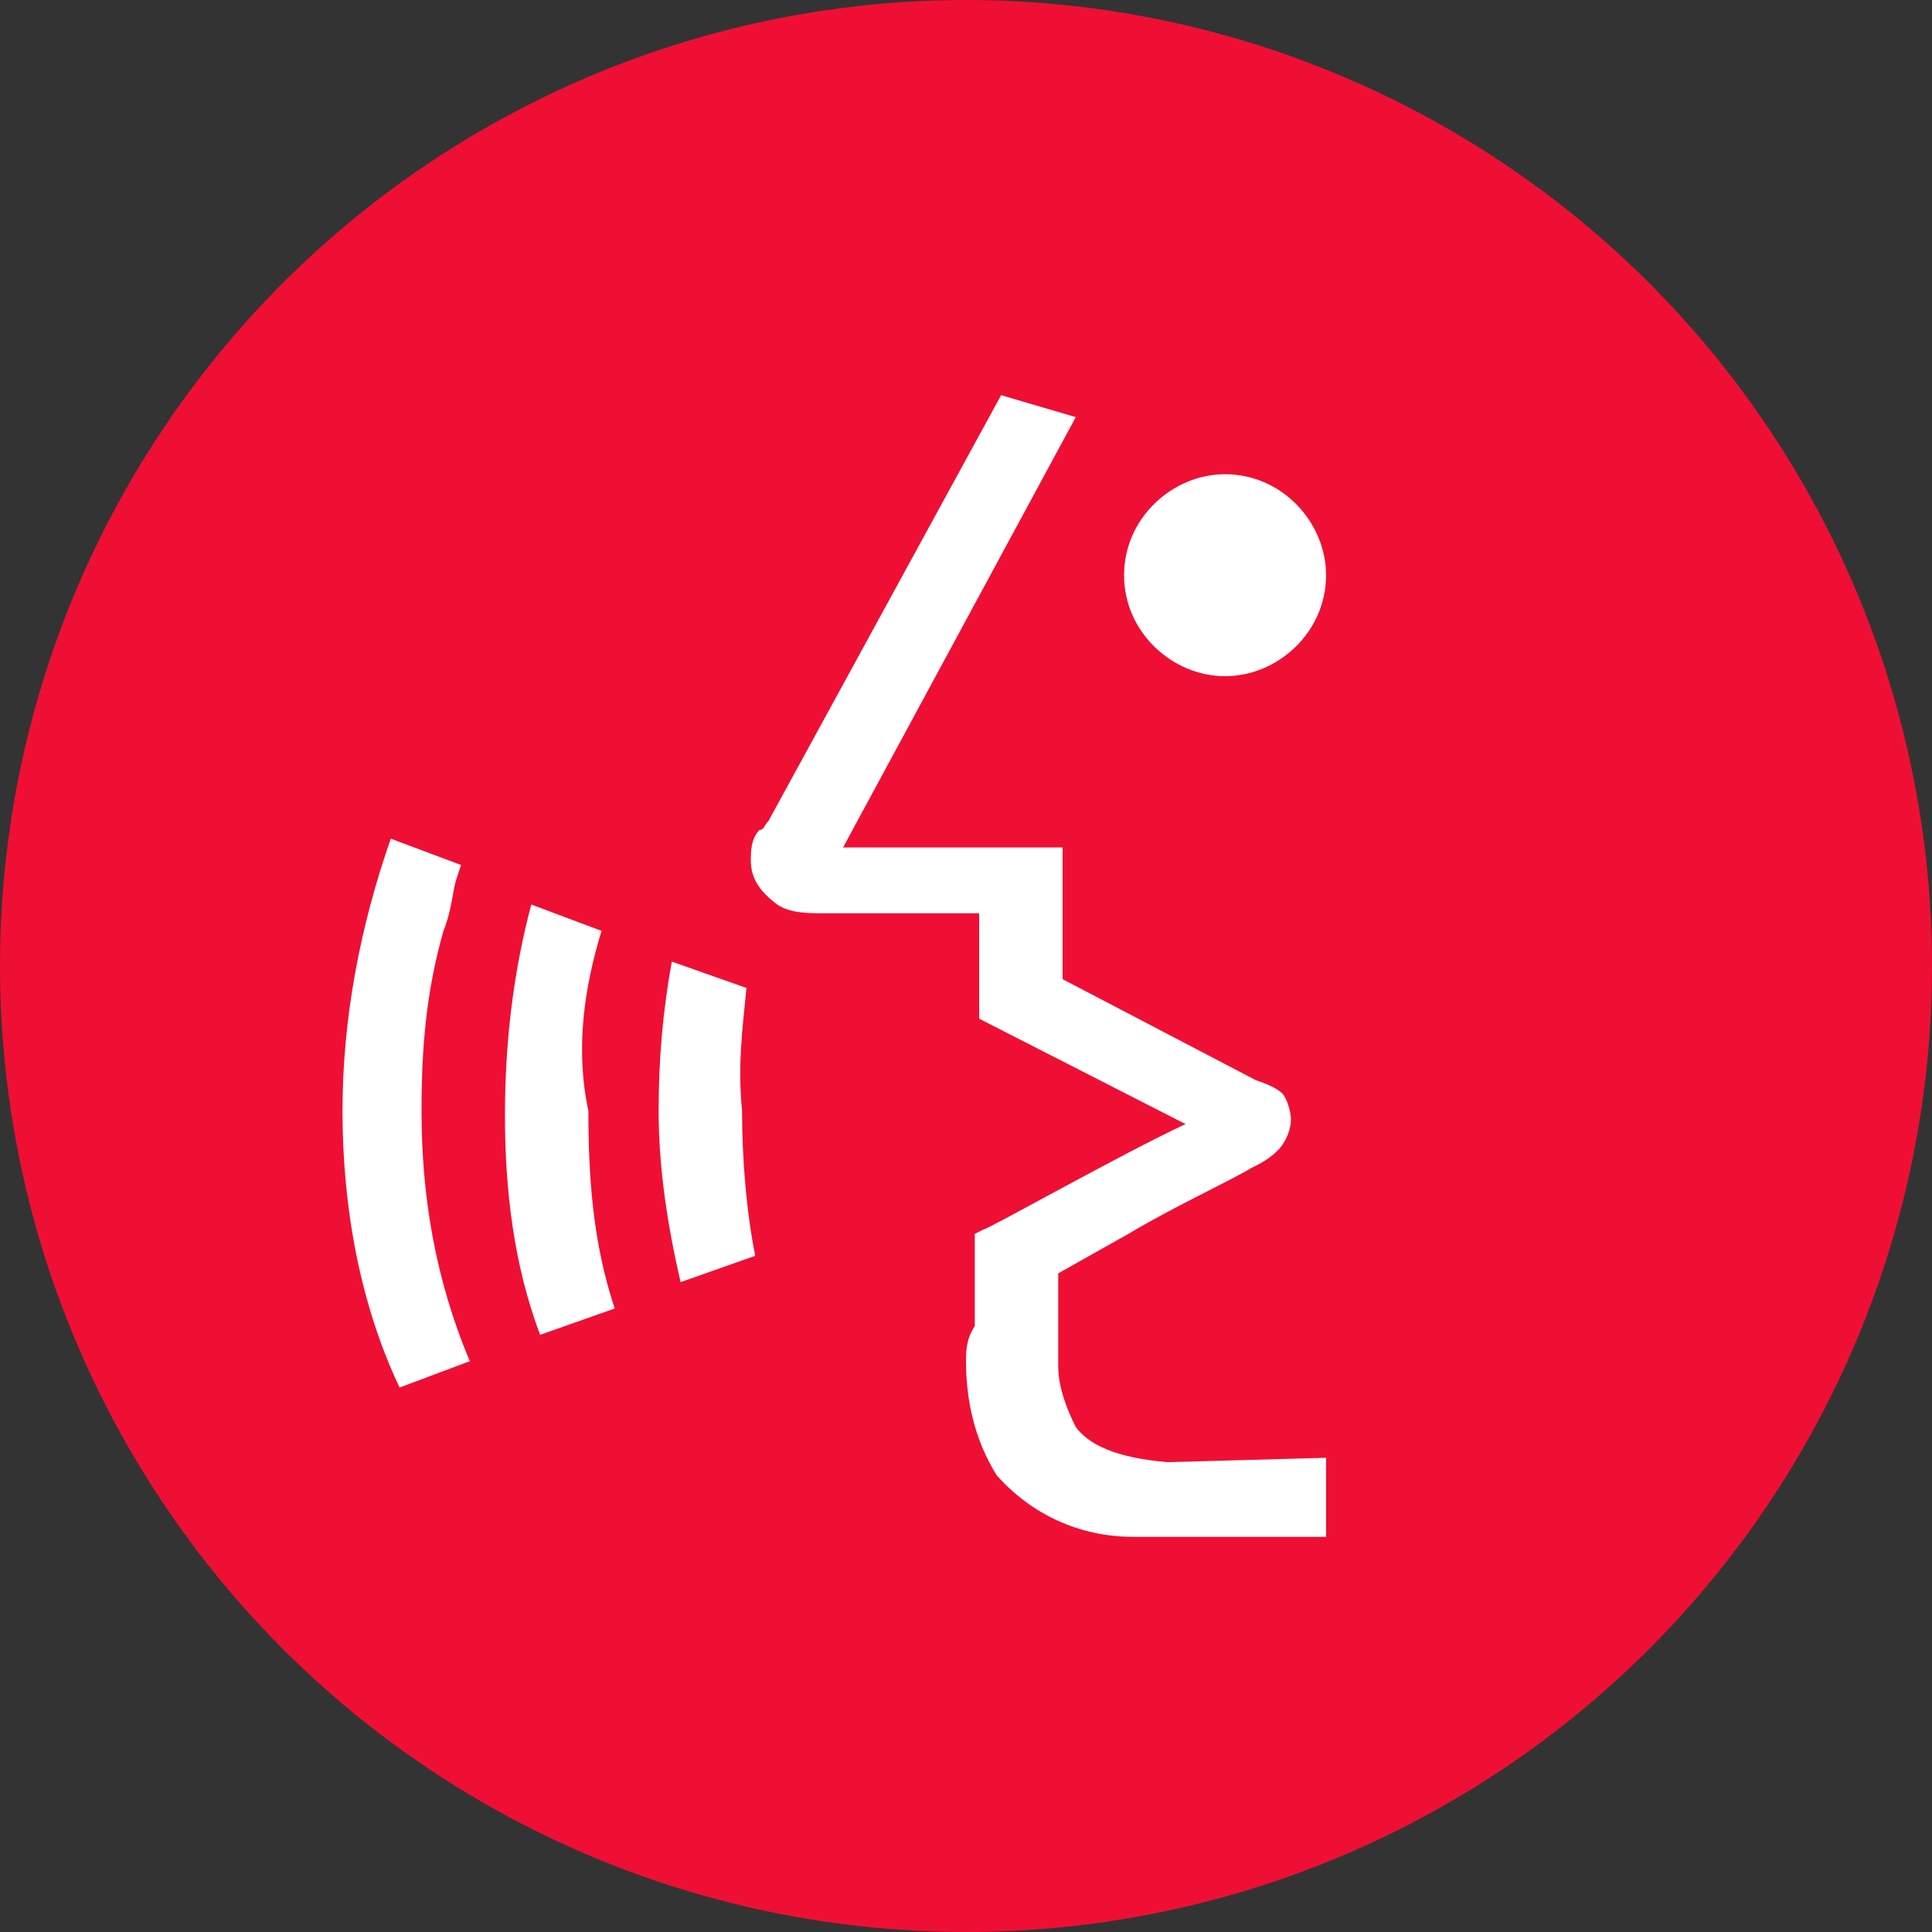 <?xml version="1.0" encoding="utf-8"?>
<!-- Generator: Adobe Illustrator 24.3.0, SVG Export Plug-In . SVG Version: 6.00 Build 0)  -->
<svg version="1.1" id="Layer_1" xmlns="http://www.w3.org/2000/svg" xmlns:xlink="http://www.w3.org/1999/xlink" x="0px" y="0px"
	 width="44px" height="44px" viewBox="0 0 44 44" style="enable-background:new 0 0 44 44;" xml:space="preserve">
<rect x="0" y="0" width="44" height="44" fill="#333333" stroke="none"/>
<style type="text/css">
	.st0{fill:#EF0F34;}
	.st1{fill:#FFFFFF;}
</style>
<g>
	<g>
		<circle class="st0" cx="22" cy="22" r="22"/>
		<g id="SvgjsG1591">
			<path class="st1" d="M26.6,33.3c-1.2-0.1-1.8-0.4-2.1-0.8c-0.2-0.4-0.4-0.9-0.4-1.4c0-0.2,0-0.2,0-0.4v-0.1l0,0v-0.1v-1.5
				l1.6-0.9c1-0.6,2.3-1.2,2.8-1.5c0.2-0.1,0.4-0.2,0.6-0.4s0.3-0.5,0.3-0.7c0-0.2-0.1-0.5-0.2-0.6s-0.3-0.2-0.6-0.3l-4.4-2.3v-3h-5
				l5.3-9.8L22.8,9l-5.3,9.7c-0.1,0.1-0.1,0.2-0.2,0.2c-0.2,0.2-0.2,0.5-0.2,0.7c0,0.4,0.2,0.7,0.6,1c0.3,0.2,0.7,0.2,1.1,0.2h3.5
				v2.4l4.7,2.4c-1.5,0.7-4.5,2.4-4.6,2.4l-0.2,0.1v2.1C22,30.5,22,30.8,22,31c0,0.9,0.2,1.8,0.7,2.6c0.8,0.9,1.9,1.4,3.1,1.4h4.4
				v-1.8L26.6,33.3L26.6,33.3z M27.9,15.4c1.2,0,2.3-1,2.3-2.3c0-1.2-1-2.3-2.3-2.3c-1.2,0-2.3,1-2.3,2.3S26.7,15.4,27.9,15.4
				L27.9,15.4z M10.1,21.2c0.2-0.5,0.2-0.9,0.3-1.2l0.1-0.3l-1.6-0.6c-0.7,2-1.1,4.1-1.1,6.2c0,2.2,0.4,4.4,1.3,6.3l1.6-0.6
				c-0.8-1.9-1.1-3.8-1.1-5.7C9.6,23.9,9.7,22.6,10.1,21.2z M17,22.5l-1.7-0.6C15.1,23,15,24.1,15,25.3c0,1.3,0.2,2.6,0.5,3.9
				l1.7-0.6c-0.2-1-0.3-2.2-0.3-3.3C16.8,24.3,16.9,23.5,17,22.5z M13.7,21.2C13.7,21.2,13.7,21.1,13.7,21.2l-1.6-0.6
				c-0.4,1.5-0.6,3.1-0.6,4.8s0.2,3.4,0.8,5l1.7-0.6c-0.5-1.5-0.6-3-0.6-4.5C13.1,23.9,13.3,22.5,13.7,21.2z"/>
		</g>
	</g>
</g>
</svg>
